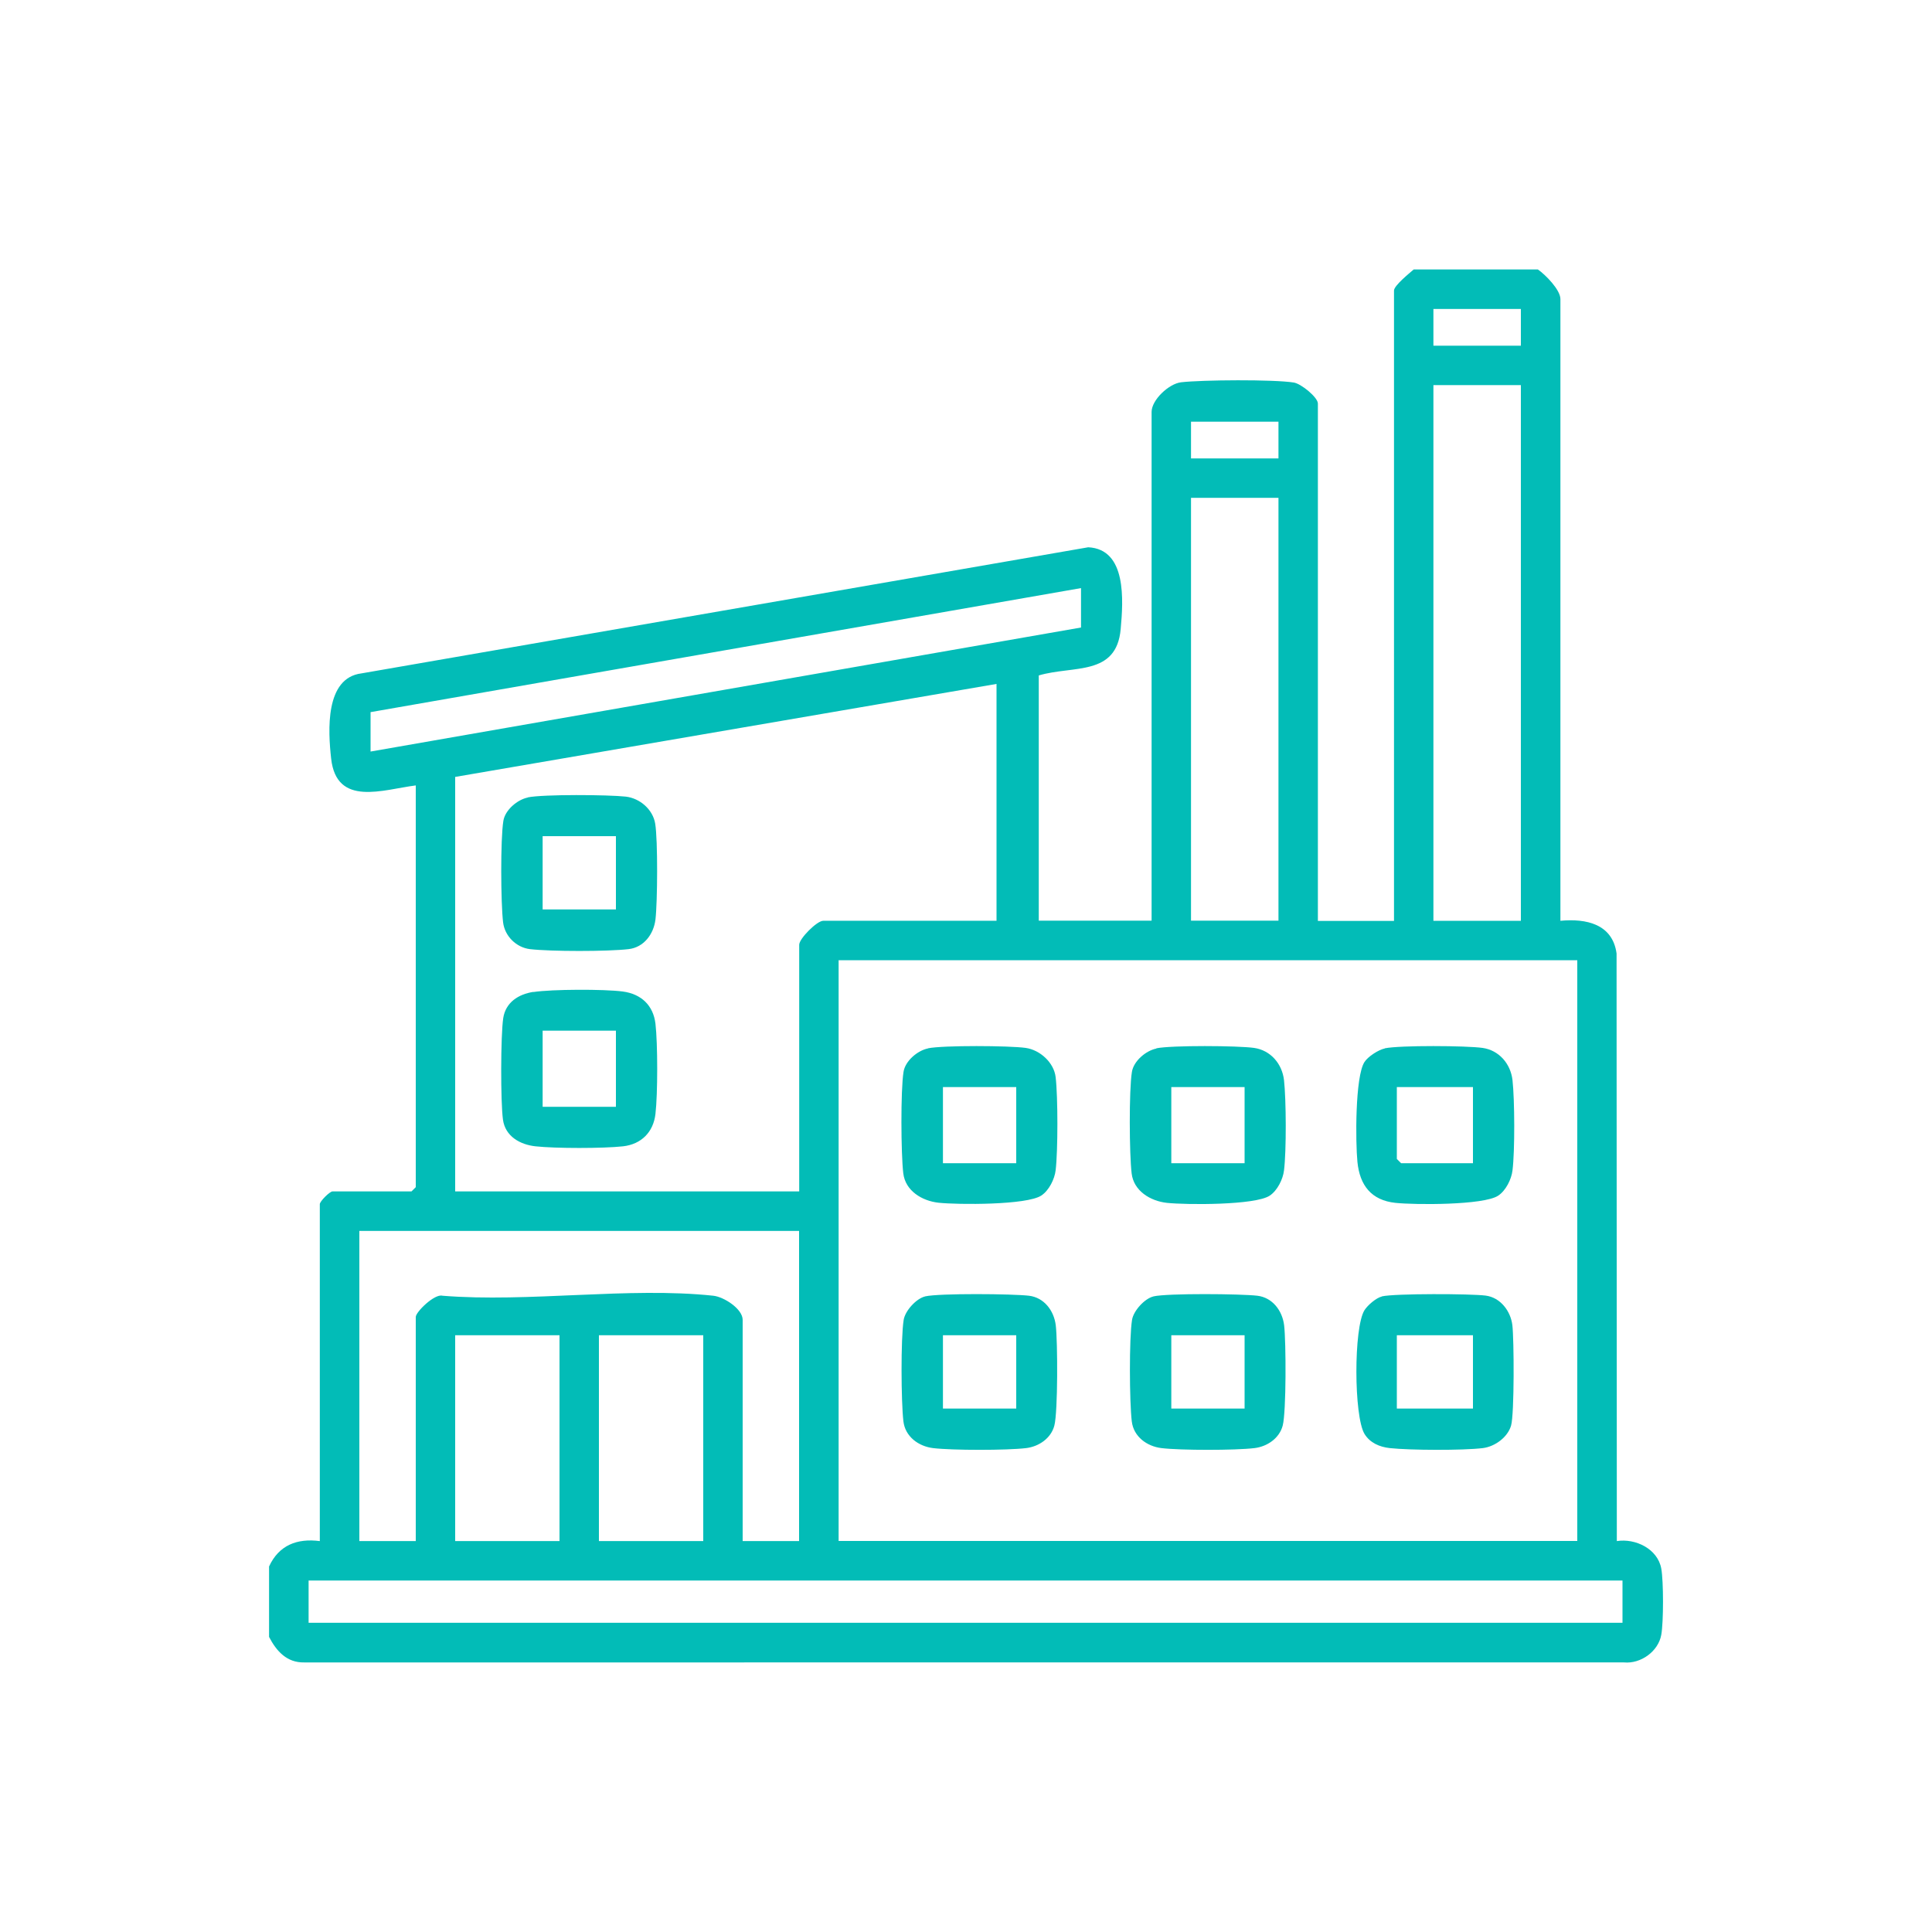 <?xml version="1.0" encoding="UTF-8"?>
<svg id="Capa_1" xmlns="http://www.w3.org/2000/svg" version="1.1" viewBox="0 0 150 150">
  <!-- Generator: Adobe Illustrator 29.8.2, SVG Export Plug-In . SVG Version: 2.1.1 Build 3)  -->
  <defs>
    <style>
      .st0 {
        fill: #02bcb7;
      }
    </style>
  </defs>
  <g id="PPOxhm.tif">
    <g>
      <path class="st0" d="M119.4,20.92c.59.41,1.75,1.58,1.75,2.3v48.27c2-.19,4.05.25,4.36,2.54l.02,45.62c1.44-.23,3.17.6,3.45,2.13.18.98.18,4.17,0,5.15-.23,1.28-1.58,2.26-2.89,2.14H23.62c-1.35.03-2.16-.88-2.73-1.98v-5.47c.76-1.65,2.17-2.2,3.94-1.97v-26.16c0-.22.77-.99.99-.99h6.13l.33-.33v-31.19c-2.54.32-6.15,1.69-6.57-2.08-.24-2.15-.49-6.27,2.36-6.62l56.42-9.79c3,.15,2.72,4.13,2.52,6.35-.33,3.68-3.67,2.81-6.36,3.6v19.04h8.76V31.98c0-.93,1.34-2.19,2.29-2.3,1.63-.19,7.19-.23,8.75.02.57.09,1.87,1.15,1.87,1.63v40.17h5.91V22.56c0-.39,1.2-1.35,1.53-1.64h9.63ZM118.08,23.99h-6.79v2.85h6.79v-2.85ZM118.08,29.9h-6.79v41.59h6.79V29.9ZM99.26,32.74h-6.79v2.85h6.79v-2.85ZM99.26,38.65h-6.79v32.83h6.79v-32.83ZM83.93,45.66l-55.16,9.63v3.06l55.16-9.63v-3.06ZM77.37,53.1l-42.03,7.22v32.18h26.71v-19.15c0-.48,1.38-1.86,1.86-1.86h13.46v-18.39ZM122.46,74.55h-57.35v45.09h57.35v-45.09ZM62.04,95.57H27.9v24.08h4.38v-17.4c0-.39,1.46-1.82,2.07-1.65,6.69.54,14.48-.7,21.03,0,.84.09,2.28,1.03,2.28,1.87v17.18h4.38v-24.08ZM43.44,103.67h-8.1v15.98h8.1v-15.98ZM54.6,103.67h-8.1v15.98h8.1v-15.98ZM125.96,122.71H23.96v3.28h102.01v-3.28Z"/>
      <path class="st0" d="M107.52,81.39c1.17-.24,6.33-.21,7.59-.03s2.17,1.21,2.32,2.5c.17,1.52.19,5.5,0,7.01-.08.69-.52,1.57-1.11,1.96-1.13.75-6.47.72-7.98.56-1.87-.2-2.77-1.36-2.95-3.18-.15-1.51-.19-6.62.55-7.76.27-.42,1.09-.95,1.58-1.05ZM114.36,84.4h-5.91v5.58l.33.33h5.58v-5.91Z"/>
      <path class="st0" d="M107.29,100.65c1.01-.23,6.91-.21,8.06-.06s1.94,1.21,2.07,2.3.16,6.89-.1,7.79-1.24,1.63-2.19,1.75c-1.56.19-5.66.17-7.23,0-.79-.09-1.53-.4-1.96-1.1-.83-1.38-.85-8.26,0-9.61.24-.38.91-.96,1.35-1.06ZM114.36,103.67h-5.91v5.69h5.91v-5.69Z"/>
      <path class="st0" d="M72.05,81.39c1.17-.24,6.33-.21,7.59-.03,1.11.16,2.19,1.14,2.32,2.27.18,1.53.18,5.71,0,7.23-.08.69-.52,1.57-1.11,1.96-1.13.75-6.47.72-7.98.56-1.28-.14-2.58-.92-2.74-2.29-.18-1.49-.21-6.45.02-7.87.13-.85,1.09-1.66,1.9-1.82ZM78.9,84.4h-5.69v5.91h5.69v-5.91Z"/>
      <path class="st0" d="M89.78,81.39c1.17-.24,6.33-.21,7.59-.03s2.17,1.21,2.32,2.5c.17,1.52.19,5.5,0,7.01-.08.69-.52,1.57-1.11,1.96-1.13.75-6.47.72-7.98.56-1.28-.14-2.58-.92-2.74-2.29-.18-1.49-.21-6.45.02-7.87.13-.85,1.09-1.66,1.9-1.82ZM96.63,84.4h-5.69v5.91h5.69v-5.91Z"/>
      <path class="st0" d="M71.83,100.65c1.11-.25,6.78-.2,8.06-.05,1.17.14,1.94,1.15,2.08,2.3.15,1.27.17,6.7-.11,7.78-.26.99-1.2,1.63-2.19,1.75-1.51.18-5.72.18-7.23,0-1.13-.14-2.16-.89-2.3-2.08-.18-1.5-.21-6.44.02-7.87.11-.71.98-1.67,1.68-1.83ZM78.9,103.67h-5.69v5.69h5.69v-5.69Z"/>
      <path class="st0" d="M89.56,100.65c1.11-.25,6.78-.2,8.06-.05,1.17.14,1.94,1.15,2.08,2.3.15,1.27.17,6.7-.11,7.78-.26.99-1.2,1.63-2.19,1.75-1.51.18-5.72.18-7.23,0-1.13-.14-2.16-.89-2.3-2.08-.18-1.5-.21-6.44.02-7.87.11-.71.98-1.67,1.68-1.83ZM96.63,103.67h-5.69v5.69h5.69v-5.69Z"/>
      <path class="st0" d="M41.42,77.02c1.43-.22,5.5-.23,6.93-.04s2.37,1.07,2.54,2.5c.18,1.56.18,5.44,0,7-.16,1.42-1.1,2.36-2.52,2.52-1.53.17-5.26.17-6.79,0-1.2-.13-2.35-.77-2.53-2.07-.19-1.38-.18-6.52.02-7.88.19-1.23,1.18-1.86,2.34-2.04ZM47.82,80.02h-5.69v5.91h5.69v-5.91Z"/>
      <path class="st0" d="M40.97,61.91c1.21-.25,6.29-.21,7.62-.06,1.1.13,2.1,1,2.28,2.1.21,1.29.18,6.08.02,7.44-.14,1.14-.9,2.16-2.08,2.3-1.63.19-6.05.19-7.67,0-1.06-.13-1.95-1.01-2.08-2.08-.18-1.49-.21-6.45.02-7.87.13-.85,1.09-1.66,1.9-1.82ZM47.82,64.92h-5.69v5.69h5.69v-5.69Z"/>
    </g>
  </g>
</svg>